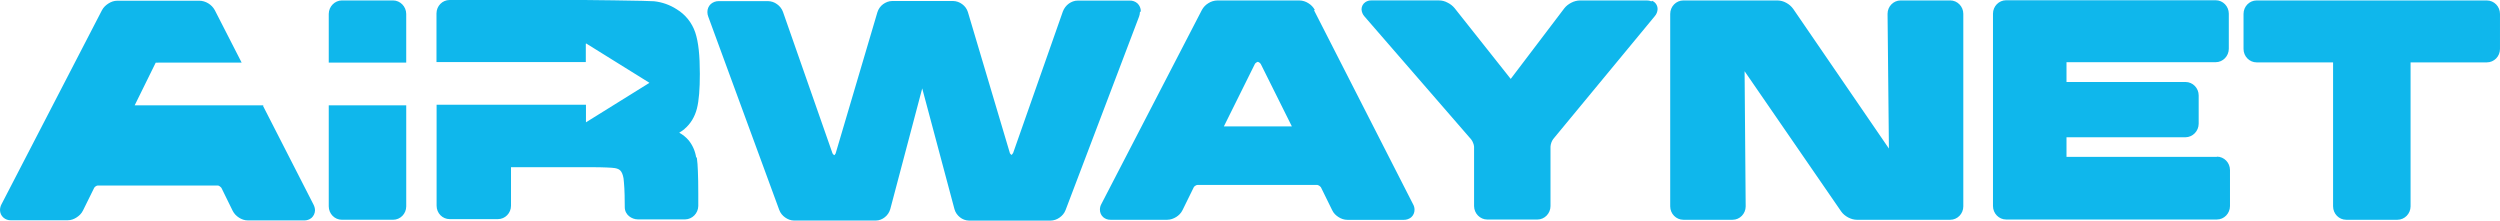 <?xml version="1.0" encoding="UTF-8" standalone="no"?>
<!DOCTYPE svg PUBLIC "-//W3C//DTD SVG 1.1//EN" "http://www.w3.org/Graphics/SVG/1.1/DTD/svg11.dtd">
<svg width="100%" height="100%" viewBox="0 0 170 15" version="1.1" xmlns="http://www.w3.org/2000/svg" xmlns:xlink="http://www.w3.org/1999/xlink" xml:space="preserve" xmlns:serif="http://www.serif.com/" style="fill-rule:evenodd;clip-rule:evenodd;stroke-linejoin:round;stroke-miterlimit:2;">
    <g transform="matrix(1,0,0,1.024,-0.001,0)">
        <path d="M17.917,6.993L9.16,6.993L10.59,4.16L10.76,4.16L10.76,4.157L10.775,4.159L16.434,4.159L14.606,0.673C14.501,0.487 14.349,0.331 14.164,0.223C13.981,0.112 13.771,0.051 13.557,0.048L7.981,0.048C7.751,0.048 7.551,0.121 7.374,0.232C7.199,0.342 7.041,0.48 6.932,0.682L0.1,13.57C0.037,13.686 0.003,13.815 0.001,13.947C0.001,14.142 0.087,14.327 0.238,14.453C0.376,14.569 0.551,14.631 0.731,14.627L4.595,14.627C4.827,14.627 5.028,14.554 5.202,14.443C5.377,14.333 5.534,14.195 5.642,13.983L6.409,12.466C6.439,12.426 6.476,12.392 6.519,12.365C6.557,12.341 6.6,12.326 6.644,12.319L14.827,12.319C14.845,12.328 14.901,12.337 14.947,12.374C15.002,12.411 15.047,12.466 15.057,12.475L15.82,13.993C15.922,14.195 16.078,14.343 16.253,14.453C16.427,14.563 16.63,14.637 16.86,14.637L20.695,14.637C20.861,14.637 21.035,14.591 21.183,14.471C21.33,14.344 21.417,14.16 21.422,13.965C21.418,13.833 21.383,13.704 21.321,13.588L17.89,7.038L17.917,6.993ZM22.356,6.993L22.356,13.701C22.356,14.194 22.756,14.593 23.248,14.593L26.732,14.593C27.225,14.593 27.625,14.193 27.625,13.701L27.625,6.993L22.356,6.993ZM27.624,4.156L27.624,0.922C27.62,0.434 27.219,0.033 26.731,0.029L23.246,0.029C22.759,0.035 22.361,0.435 22.356,0.922L22.356,4.159L27.625,4.159L27.624,4.156ZM47.344,10.476C47.281,10.047 47.101,9.644 46.824,9.311L46.822,9.311L46.819,9.306C46.64,9.105 46.427,8.938 46.189,8.812C46.317,8.738 46.437,8.655 46.545,8.572L46.547,8.563C46.963,8.223 47.248,7.753 47.391,7.211C47.532,6.668 47.59,5.914 47.59,4.902C47.59,3.688 47.498,2.796 47.277,2.152C47.053,1.507 46.606,0.962 46.017,0.616C45.55,0.321 45.021,0.139 44.472,0.083C44.325,0.073 44.04,0.064 43.653,0.055C42.513,0.028 40.646,0.01 40.636,0.01L39.744,0L30.574,0C30.082,0 29.682,0.4 29.682,0.892L29.682,4.121L39.836,4.121L39.836,2.906L39.864,2.888C41.29,3.753 42.724,4.618 44.15,5.491L44.15,5.509L39.846,8.122L39.846,6.954L29.69,6.954L29.69,13.659C29.69,14.155 30.086,14.551 30.582,14.551L33.857,14.551C33.859,14.551 33.86,14.551 33.862,14.551C34.349,14.551 34.749,14.151 34.749,13.664C34.749,13.662 34.749,13.661 34.749,13.659L34.749,11.103L40.176,11.103C40.599,11.103 40.957,11.108 41.233,11.121C41.509,11.131 41.712,11.146 41.813,11.163C42.006,11.195 42.116,11.255 42.19,11.332C42.273,11.414 42.356,11.58 42.402,11.847C42.42,11.957 42.438,12.251 42.457,12.5C42.471,12.748 42.475,12.96 42.475,12.96C42.483,13.199 42.485,13.567 42.485,13.76C42.485,14.017 42.613,14.229 42.779,14.358C42.95,14.492 43.16,14.567 43.377,14.569L46.592,14.569C47.078,14.561 47.476,14.163 47.484,13.677L47.484,12.849C47.484,12.251 47.475,11.755 47.457,11.359C47.449,11.051 47.424,10.744 47.383,10.439L47.344,10.476ZM169.108,0.03L153.453,0.03C152.961,0.03 152.561,0.43 152.561,0.923L152.561,3.25C152.561,3.742 152.961,4.142 153.453,4.142L158.65,4.142L158.65,13.702C158.651,14.194 159.05,14.593 159.542,14.594L163.028,14.594C163.517,14.593 163.919,14.191 163.92,13.702L163.92,4.142L169.108,4.142C169.601,4.142 170,3.743 170,3.251L170,0.924C170,0.431 169.6,0.031 169.108,0.031L169.108,0.03ZM150.749,10.417L140.523,10.417L140.523,9.115L148.619,9.115C149.109,9.108 149.509,8.704 149.511,8.214L149.511,6.337C149.511,6.336 149.511,6.336 149.511,6.335C149.511,5.847 149.109,5.445 148.621,5.445C148.62,5.445 148.62,5.445 148.619,5.445L140.523,5.445L140.523,4.13L150.668,4.13C151.161,4.13 151.558,3.725 151.56,3.238L151.56,0.91C151.56,0.909 151.56,0.908 151.56,0.907C151.56,0.419 151.158,0.017 150.67,0.017C150.669,0.017 150.669,0.017 150.668,0.017L136.416,0.017C136.415,0.017 136.415,0.017 136.414,0.017C135.926,0.017 135.524,0.419 135.524,0.907C135.524,0.908 135.524,0.909 135.524,0.91L135.524,13.685C135.526,14.174 135.927,14.575 136.416,14.577L150.748,14.577C151.242,14.577 151.638,14.173 151.64,13.685L151.64,11.294C151.64,11.293 151.64,11.291 151.64,11.29C151.64,10.803 151.239,10.402 150.752,10.402C150.751,10.402 150.749,10.402 150.748,10.402L150.749,10.417ZM132.586,0.03L129.243,0.03C129.242,0.03 129.242,0.03 129.241,0.03C128.755,0.03 128.355,0.43 128.355,0.916L128.355,0.927L128.447,9.864L121.935,0.585C121.811,0.419 121.65,0.283 121.466,0.187C121.282,0.087 121.077,0.033 120.868,0.03L114.467,0.03C113.979,0.03 113.575,0.43 113.575,0.923L113.575,13.702C113.575,14.196 113.979,14.592 114.467,14.594L117.815,14.594C117.816,14.594 117.818,14.594 117.819,14.594C118.305,14.594 118.706,14.194 118.707,13.708L118.707,13.7L118.633,4.729L125.201,14.041C125.329,14.221 125.495,14.341 125.67,14.437C125.854,14.529 126.047,14.593 126.267,14.595L132.614,14.595C133.107,14.595 133.506,14.195 133.506,13.703L133.506,0.92C133.506,0.919 133.506,0.919 133.506,0.918C133.506,0.43 133.104,0.028 132.616,0.028C132.615,0.028 132.615,0.028 132.614,0.028L132.586,0.03ZM112.299,0.09C112.198,0.048 112.09,0.028 111.981,0.03L107.444,0.03C107.238,0.034 107.036,0.084 106.853,0.178C106.673,0.27 106.508,0.383 106.373,0.553L102.73,5.24L98.913,0.54C98.781,0.386 98.618,0.262 98.435,0.175C98.254,0.078 98.051,0.027 97.846,0.028L93.266,0.028C93.12,0.022 92.976,0.06 92.852,0.138C92.772,0.189 92.706,0.258 92.659,0.34C92.612,0.425 92.587,0.519 92.585,0.616C92.594,0.794 92.666,0.964 92.788,1.095L100.045,9.262C100.1,9.331 100.143,9.409 100.173,9.492C100.209,9.57 100.231,9.654 100.238,9.74L100.238,13.686C100.242,14.174 100.642,14.574 101.13,14.578L104.542,14.578C105.032,14.578 105.434,14.176 105.435,13.686L105.435,9.74C105.447,9.558 105.511,9.383 105.618,9.235L112.524,1.076C112.642,0.947 112.71,0.781 112.717,0.607C112.721,0.364 112.573,0.144 112.347,0.055L112.299,0.09ZM87.869,8.393L83.225,8.393L85.326,4.261C85.326,4.243 85.372,4.186 85.428,4.154L85.501,4.115L85.529,4.108L85.566,4.115L85.676,4.18L85.74,4.262L87.847,8.392L87.869,8.393ZM89.409,0.663C89.305,0.475 89.152,0.319 88.967,0.211C88.785,0.097 88.576,0.035 88.362,0.031L82.779,0.031C82.564,0.035 82.355,0.097 82.172,0.21C81.987,0.318 81.834,0.473 81.73,0.66L74.896,13.544C74.83,13.658 74.795,13.787 74.796,13.919C74.792,14.114 74.877,14.301 75.026,14.427C75.163,14.539 75.335,14.598 75.512,14.594L79.376,14.594C79.606,14.591 79.799,14.518 79.983,14.41C80.157,14.302 80.313,14.157 80.415,13.95L81.178,12.433C81.178,12.42 81.224,12.366 81.288,12.331C81.344,12.295 81.408,12.276 81.427,12.281L89.576,12.281C89.586,12.281 89.659,12.299 89.714,12.336C89.769,12.373 89.815,12.428 89.824,12.437L90.588,13.955C90.688,14.166 90.845,14.305 91.02,14.415C91.195,14.525 91.397,14.599 91.627,14.599L95.462,14.599C95.642,14.601 95.817,14.543 95.959,14.433C96.107,14.307 96.192,14.121 96.189,13.927C96.189,13.797 96.155,13.67 96.088,13.559L89.355,0.682L89.409,0.663ZM77.577,0.751C77.578,0.551 77.495,0.359 77.347,0.223C77.201,0.098 77.012,0.032 76.82,0.039L73.295,0.039C73.056,0.039 72.854,0.121 72.679,0.241C72.499,0.371 72.359,0.549 72.278,0.756L68.895,10.156L68.82,10.257L68.774,10.285L68.768,10.285L68.678,10.184L65.818,0.802C65.75,0.59 65.614,0.406 65.432,0.278C65.253,0.146 65.038,0.072 64.816,0.066L60.676,0.066C60.438,0.066 60.226,0.158 60.051,0.278C59.869,0.41 59.733,0.597 59.665,0.811L56.823,10.193L56.759,10.285L56.731,10.303L56.676,10.266L56.611,10.184L53.245,0.793C53.167,0.583 53.025,0.403 52.84,0.278C52.661,0.148 52.445,0.078 52.224,0.075L48.867,0.075C48.672,0.074 48.483,0.143 48.334,0.269C48.184,0.405 48.1,0.599 48.104,0.802C48.104,0.903 48.122,1.004 48.159,1.096L52.988,13.936C53.07,14.157 53.218,14.323 53.392,14.442C53.567,14.562 53.769,14.645 53.999,14.645L59.555,14.645C59.794,14.645 60.005,14.553 60.171,14.424C60.349,14.287 60.479,14.097 60.541,13.881L62.712,5.87L64.905,13.89C64.969,14.12 65.111,14.3 65.282,14.433C65.449,14.562 65.659,14.645 65.9,14.649L71.437,14.649C71.658,14.645 71.873,14.575 72.053,14.447C72.228,14.327 72.375,14.167 72.461,13.947L77.455,1.107C77.494,1.012 77.514,0.911 77.515,0.809L77.577,0.751Z" style="fill:rgb(15,183,236);fill-rule:nonzero;"/>
    </g>
</svg>

